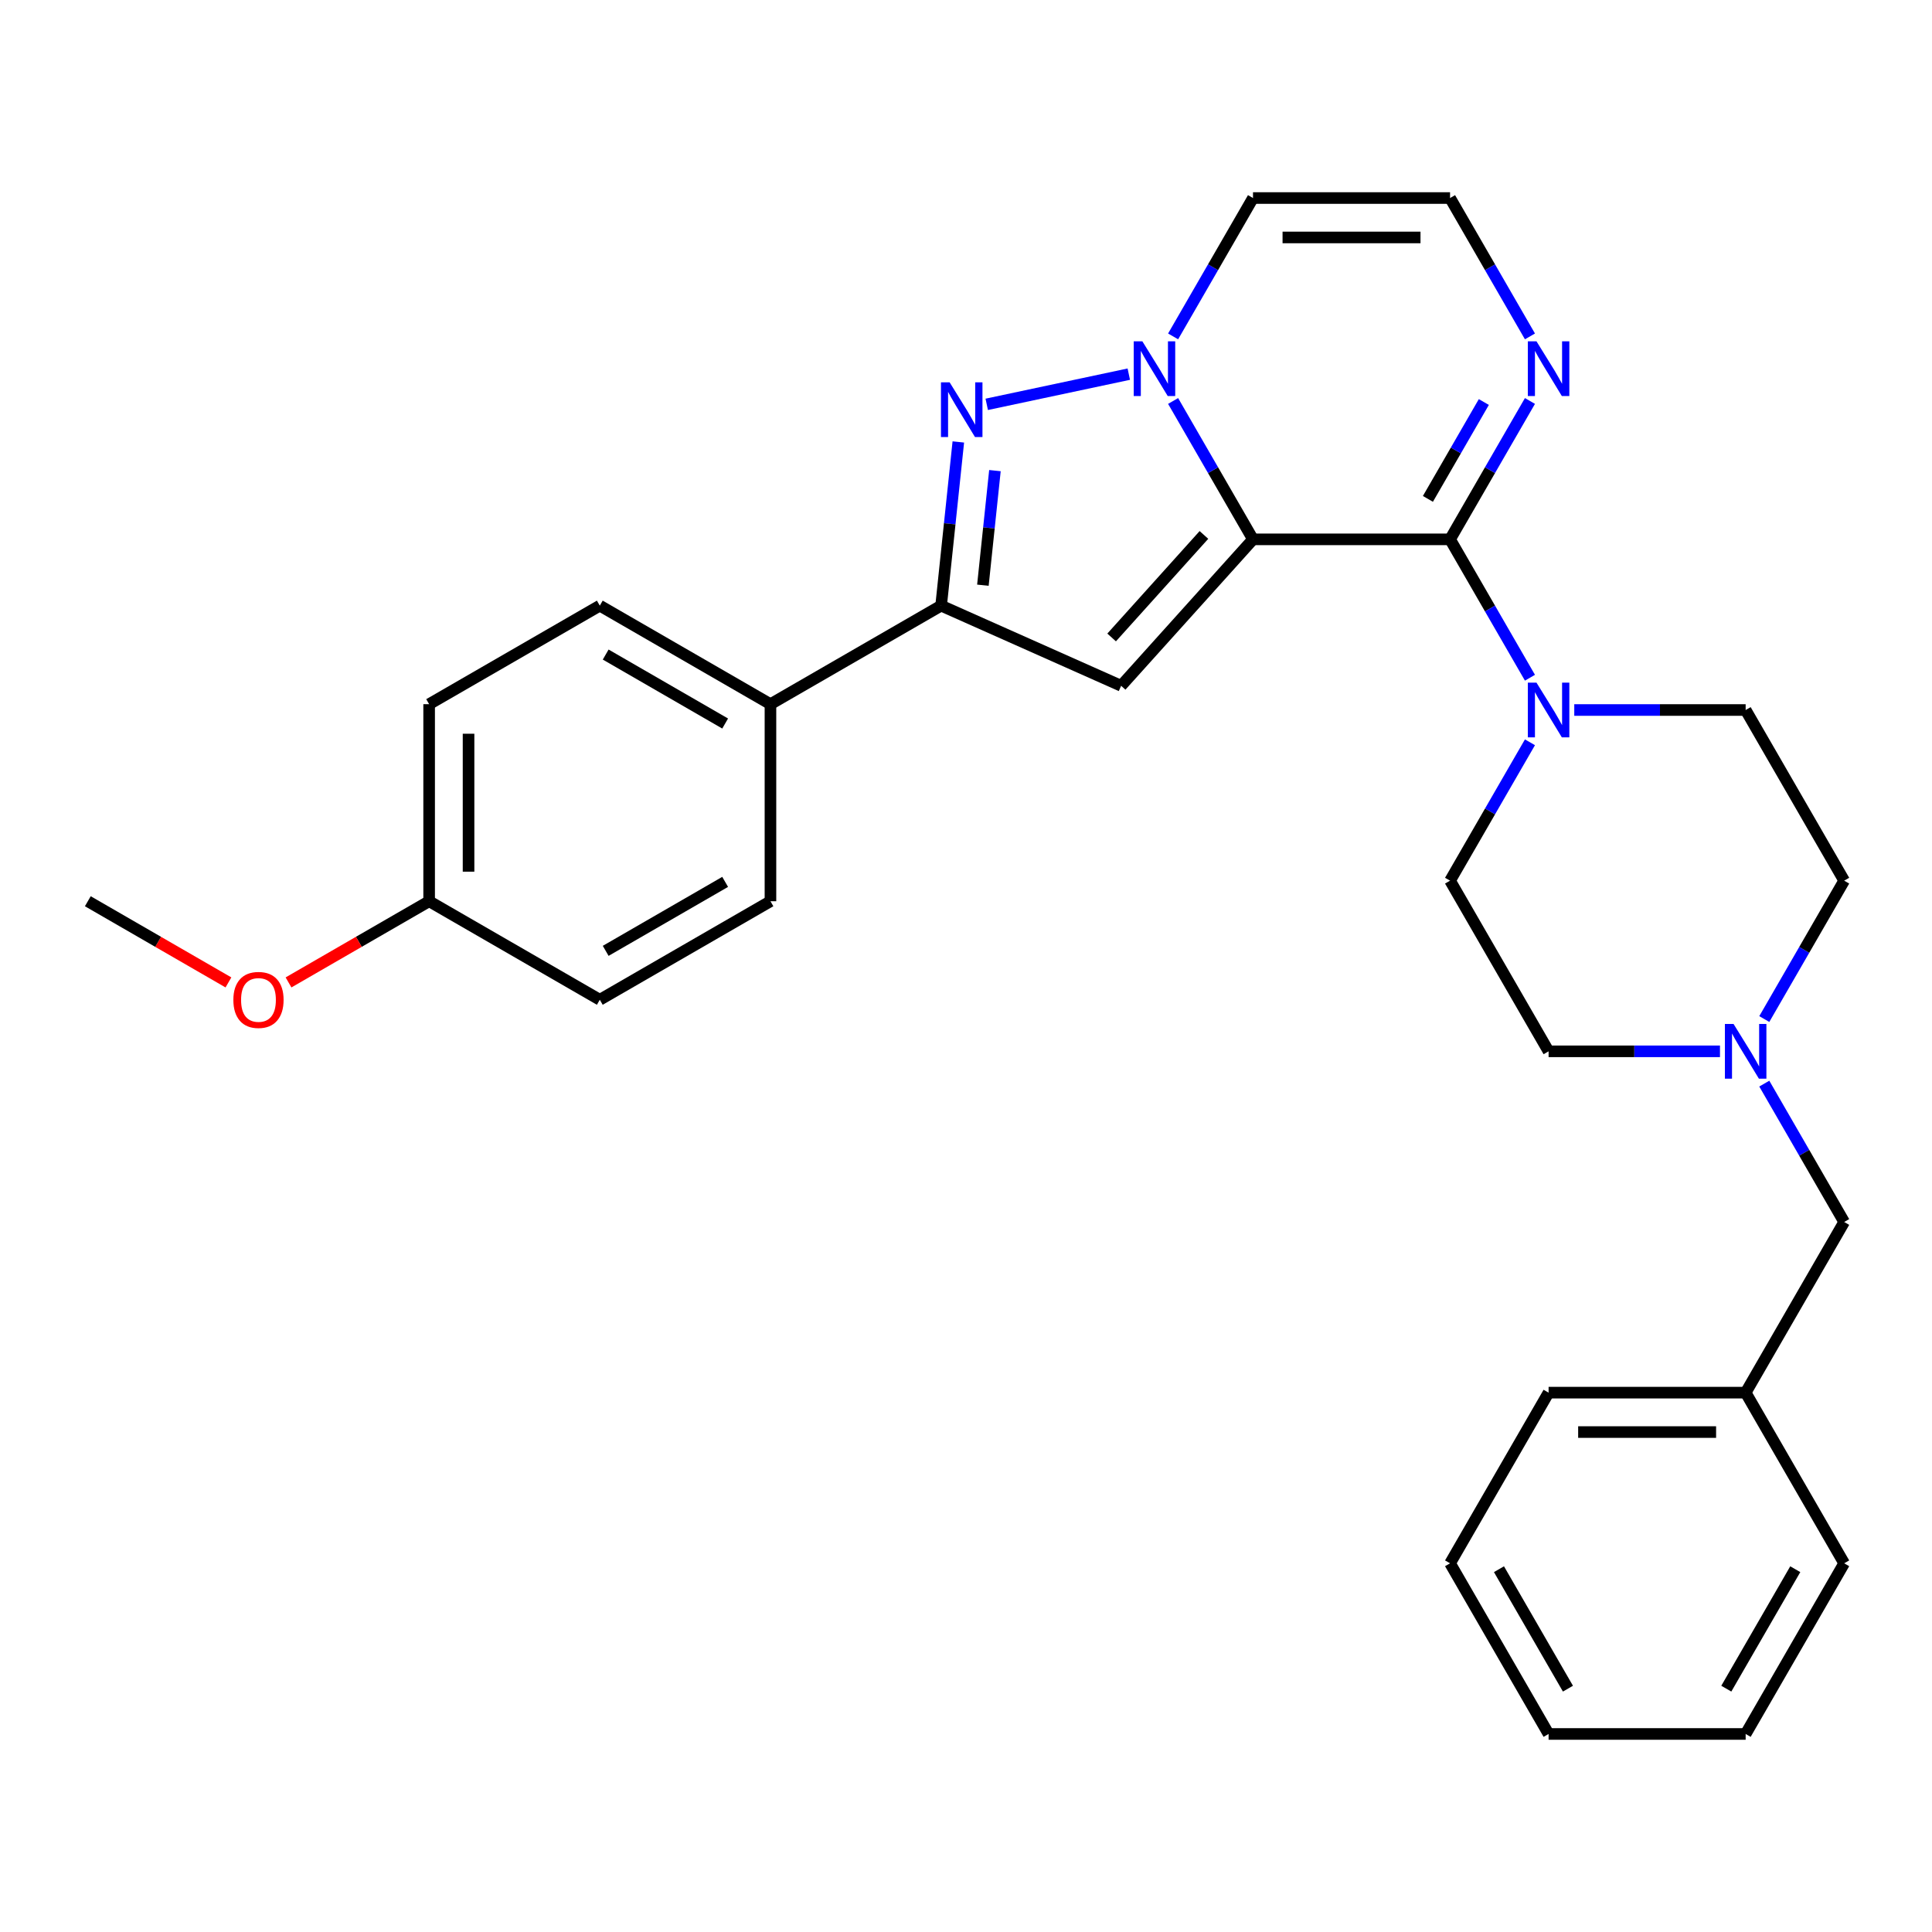<?xml version='1.0' encoding='iso-8859-1'?>
<svg version='1.1' baseProfile='full'
              xmlns='http://www.w3.org/2000/svg'
                      xmlns:rdkit='http://www.rdkit.org/xml'
                      xmlns:xlink='http://www.w3.org/1999/xlink'
                  xml:space='preserve'
width='1000px' height='1000px' viewBox='0 0 1000 1000'>
<!-- END OF HEADER -->
<rect style='opacity:1.0;fill:#FFFFFF;stroke:none' width='1000' height='1000' x='0' y='0'> </rect>
<path class='bond-0' d='M 648.551,279.167 L 627.875,243.356' style='fill:none;fill-rule:evenodd;stroke:#000000;stroke-width:6px;stroke-linecap:butt;stroke-linejoin:miter;stroke-opacity:1' />
<path class='bond-0' d='M 627.875,243.356 L 607.199,207.544' style='fill:none;fill-rule:evenodd;stroke:#0000FF;stroke-width:6px;stroke-linecap:butt;stroke-linejoin:miter;stroke-opacity:1' />
<path class='bond-1' d='M 648.551,279.167 L 750.549,279.167' style='fill:none;fill-rule:evenodd;stroke:#000000;stroke-width:6px;stroke-linecap:butt;stroke-linejoin:miter;stroke-opacity:1' />
<path class='bond-2' d='M 648.551,279.167 L 580.3,354.967' style='fill:none;fill-rule:evenodd;stroke:#000000;stroke-width:6px;stroke-linecap:butt;stroke-linejoin:miter;stroke-opacity:1' />
<path class='bond-2' d='M 623.153,276.887 L 575.378,329.947' style='fill:none;fill-rule:evenodd;stroke:#000000;stroke-width:6px;stroke-linecap:butt;stroke-linejoin:miter;stroke-opacity:1' />
<path class='bond-3' d='M 584.261,193.659 L 510.732,209.288' style='fill:none;fill-rule:evenodd;stroke:#0000FF;stroke-width:6px;stroke-linecap:butt;stroke-linejoin:miter;stroke-opacity:1' />
<path class='bond-7' d='M 607.199,174.124 L 627.875,138.312' style='fill:none;fill-rule:evenodd;stroke:#0000FF;stroke-width:6px;stroke-linecap:butt;stroke-linejoin:miter;stroke-opacity:1' />
<path class='bond-7' d='M 627.875,138.312 L 648.551,102.501' style='fill:none;fill-rule:evenodd;stroke:#000000;stroke-width:6px;stroke-linecap:butt;stroke-linejoin:miter;stroke-opacity:1' />
<path class='bond-5' d='M 750.549,279.167 L 771.225,314.979' style='fill:none;fill-rule:evenodd;stroke:#000000;stroke-width:6px;stroke-linecap:butt;stroke-linejoin:miter;stroke-opacity:1' />
<path class='bond-5' d='M 771.225,314.979 L 791.9,350.79' style='fill:none;fill-rule:evenodd;stroke:#0000FF;stroke-width:6px;stroke-linecap:butt;stroke-linejoin:miter;stroke-opacity:1' />
<path class='bond-6' d='M 750.549,279.167 L 771.225,243.356' style='fill:none;fill-rule:evenodd;stroke:#000000;stroke-width:6px;stroke-linecap:butt;stroke-linejoin:miter;stroke-opacity:1' />
<path class='bond-6' d='M 771.225,243.356 L 791.9,207.544' style='fill:none;fill-rule:evenodd;stroke:#0000FF;stroke-width:6px;stroke-linecap:butt;stroke-linejoin:miter;stroke-opacity:1' />
<path class='bond-6' d='M 739.085,258.224 L 753.558,233.156' style='fill:none;fill-rule:evenodd;stroke:#000000;stroke-width:6px;stroke-linecap:butt;stroke-linejoin:miter;stroke-opacity:1' />
<path class='bond-6' d='M 753.558,233.156 L 768.031,208.088' style='fill:none;fill-rule:evenodd;stroke:#0000FF;stroke-width:6px;stroke-linecap:butt;stroke-linejoin:miter;stroke-opacity:1' />
<path class='bond-4' d='M 580.3,354.967 L 487.12,313.48' style='fill:none;fill-rule:evenodd;stroke:#000000;stroke-width:6px;stroke-linecap:butt;stroke-linejoin:miter;stroke-opacity:1' />
<path class='bond-29' d='M 496.026,228.751 L 491.573,271.115' style='fill:none;fill-rule:evenodd;stroke:#0000FF;stroke-width:6px;stroke-linecap:butt;stroke-linejoin:miter;stroke-opacity:1' />
<path class='bond-29' d='M 491.573,271.115 L 487.12,313.48' style='fill:none;fill-rule:evenodd;stroke:#000000;stroke-width:6px;stroke-linecap:butt;stroke-linejoin:miter;stroke-opacity:1' />
<path class='bond-29' d='M 514.978,243.592 L 511.861,273.248' style='fill:none;fill-rule:evenodd;stroke:#0000FF;stroke-width:6px;stroke-linecap:butt;stroke-linejoin:miter;stroke-opacity:1' />
<path class='bond-29' d='M 511.861,273.248 L 508.744,302.903' style='fill:none;fill-rule:evenodd;stroke:#000000;stroke-width:6px;stroke-linecap:butt;stroke-linejoin:miter;stroke-opacity:1' />
<path class='bond-10' d='M 487.12,313.48 L 398.787,364.479' style='fill:none;fill-rule:evenodd;stroke:#000000;stroke-width:6px;stroke-linecap:butt;stroke-linejoin:miter;stroke-opacity:1' />
<path class='bond-11' d='M 791.9,384.21 L 771.225,420.022' style='fill:none;fill-rule:evenodd;stroke:#0000FF;stroke-width:6px;stroke-linecap:butt;stroke-linejoin:miter;stroke-opacity:1' />
<path class='bond-11' d='M 771.225,420.022 L 750.549,455.833' style='fill:none;fill-rule:evenodd;stroke:#000000;stroke-width:6px;stroke-linecap:butt;stroke-linejoin:miter;stroke-opacity:1' />
<path class='bond-12' d='M 814.838,367.5 L 859.192,367.5' style='fill:none;fill-rule:evenodd;stroke:#0000FF;stroke-width:6px;stroke-linecap:butt;stroke-linejoin:miter;stroke-opacity:1' />
<path class='bond-12' d='M 859.192,367.5 L 903.546,367.5' style='fill:none;fill-rule:evenodd;stroke:#000000;stroke-width:6px;stroke-linecap:butt;stroke-linejoin:miter;stroke-opacity:1' />
<path class='bond-9' d='M 791.9,174.124 L 771.225,138.312' style='fill:none;fill-rule:evenodd;stroke:#0000FF;stroke-width:6px;stroke-linecap:butt;stroke-linejoin:miter;stroke-opacity:1' />
<path class='bond-9' d='M 771.225,138.312 L 750.549,102.501' style='fill:none;fill-rule:evenodd;stroke:#000000;stroke-width:6px;stroke-linecap:butt;stroke-linejoin:miter;stroke-opacity:1' />
<path class='bond-30' d='M 648.551,102.501 L 750.549,102.501' style='fill:none;fill-rule:evenodd;stroke:#000000;stroke-width:6px;stroke-linecap:butt;stroke-linejoin:miter;stroke-opacity:1' />
<path class='bond-30' d='M 663.85,122.901 L 735.249,122.901' style='fill:none;fill-rule:evenodd;stroke:#000000;stroke-width:6px;stroke-linecap:butt;stroke-linejoin:miter;stroke-opacity:1' />
<path class='bond-8' d='M 913.194,527.457 L 933.87,491.645' style='fill:none;fill-rule:evenodd;stroke:#0000FF;stroke-width:6px;stroke-linecap:butt;stroke-linejoin:miter;stroke-opacity:1' />
<path class='bond-8' d='M 933.87,491.645 L 954.545,455.833' style='fill:none;fill-rule:evenodd;stroke:#000000;stroke-width:6px;stroke-linecap:butt;stroke-linejoin:miter;stroke-opacity:1' />
<path class='bond-13' d='M 913.194,560.877 L 933.87,596.688' style='fill:none;fill-rule:evenodd;stroke:#0000FF;stroke-width:6px;stroke-linecap:butt;stroke-linejoin:miter;stroke-opacity:1' />
<path class='bond-13' d='M 933.87,596.688 L 954.545,632.5' style='fill:none;fill-rule:evenodd;stroke:#000000;stroke-width:6px;stroke-linecap:butt;stroke-linejoin:miter;stroke-opacity:1' />
<path class='bond-31' d='M 890.256,544.167 L 845.902,544.167' style='fill:none;fill-rule:evenodd;stroke:#0000FF;stroke-width:6px;stroke-linecap:butt;stroke-linejoin:miter;stroke-opacity:1' />
<path class='bond-31' d='M 845.902,544.167 L 801.548,544.167' style='fill:none;fill-rule:evenodd;stroke:#000000;stroke-width:6px;stroke-linecap:butt;stroke-linejoin:miter;stroke-opacity:1' />
<path class='bond-14' d='M 398.787,364.479 L 310.454,313.48' style='fill:none;fill-rule:evenodd;stroke:#000000;stroke-width:6px;stroke-linecap:butt;stroke-linejoin:miter;stroke-opacity:1' />
<path class='bond-14' d='M 375.337,374.496 L 313.504,338.797' style='fill:none;fill-rule:evenodd;stroke:#000000;stroke-width:6px;stroke-linecap:butt;stroke-linejoin:miter;stroke-opacity:1' />
<path class='bond-15' d='M 398.787,364.479 L 398.787,466.478' style='fill:none;fill-rule:evenodd;stroke:#000000;stroke-width:6px;stroke-linecap:butt;stroke-linejoin:miter;stroke-opacity:1' />
<path class='bond-17' d='M 750.549,455.833 L 801.548,544.167' style='fill:none;fill-rule:evenodd;stroke:#000000;stroke-width:6px;stroke-linecap:butt;stroke-linejoin:miter;stroke-opacity:1' />
<path class='bond-16' d='M 903.546,367.5 L 954.545,455.833' style='fill:none;fill-rule:evenodd;stroke:#000000;stroke-width:6px;stroke-linecap:butt;stroke-linejoin:miter;stroke-opacity:1' />
<path class='bond-21' d='M 954.545,632.5 L 903.546,720.833' style='fill:none;fill-rule:evenodd;stroke:#000000;stroke-width:6px;stroke-linecap:butt;stroke-linejoin:miter;stroke-opacity:1' />
<path class='bond-19' d='M 310.454,313.48 L 222.121,364.479' style='fill:none;fill-rule:evenodd;stroke:#000000;stroke-width:6px;stroke-linecap:butt;stroke-linejoin:miter;stroke-opacity:1' />
<path class='bond-20' d='M 398.787,466.478 L 310.454,517.477' style='fill:none;fill-rule:evenodd;stroke:#000000;stroke-width:6px;stroke-linecap:butt;stroke-linejoin:miter;stroke-opacity:1' />
<path class='bond-20' d='M 375.337,456.461 L 313.504,492.16' style='fill:none;fill-rule:evenodd;stroke:#000000;stroke-width:6px;stroke-linecap:butt;stroke-linejoin:miter;stroke-opacity:1' />
<path class='bond-18' d='M 222.121,466.478 L 310.454,517.477' style='fill:none;fill-rule:evenodd;stroke:#000000;stroke-width:6px;stroke-linecap:butt;stroke-linejoin:miter;stroke-opacity:1' />
<path class='bond-22' d='M 222.121,466.478 L 185.729,487.488' style='fill:none;fill-rule:evenodd;stroke:#000000;stroke-width:6px;stroke-linecap:butt;stroke-linejoin:miter;stroke-opacity:1' />
<path class='bond-22' d='M 185.729,487.488 L 149.338,508.499' style='fill:none;fill-rule:evenodd;stroke:#FF0000;stroke-width:6px;stroke-linecap:butt;stroke-linejoin:miter;stroke-opacity:1' />
<path class='bond-32' d='M 222.121,466.478 L 222.121,364.479' style='fill:none;fill-rule:evenodd;stroke:#000000;stroke-width:6px;stroke-linecap:butt;stroke-linejoin:miter;stroke-opacity:1' />
<path class='bond-32' d='M 242.52,451.178 L 242.52,379.779' style='fill:none;fill-rule:evenodd;stroke:#000000;stroke-width:6px;stroke-linecap:butt;stroke-linejoin:miter;stroke-opacity:1' />
<path class='bond-23' d='M 903.546,720.833 L 801.548,720.833' style='fill:none;fill-rule:evenodd;stroke:#000000;stroke-width:6px;stroke-linecap:butt;stroke-linejoin:miter;stroke-opacity:1' />
<path class='bond-23' d='M 888.247,741.232 L 816.848,741.232' style='fill:none;fill-rule:evenodd;stroke:#000000;stroke-width:6px;stroke-linecap:butt;stroke-linejoin:miter;stroke-opacity:1' />
<path class='bond-24' d='M 903.546,720.833 L 954.545,809.166' style='fill:none;fill-rule:evenodd;stroke:#000000;stroke-width:6px;stroke-linecap:butt;stroke-linejoin:miter;stroke-opacity:1' />
<path class='bond-25' d='M 118.238,508.499 L 81.846,487.488' style='fill:none;fill-rule:evenodd;stroke:#FF0000;stroke-width:6px;stroke-linecap:butt;stroke-linejoin:miter;stroke-opacity:1' />
<path class='bond-25' d='M 81.846,487.488 L 45.455,466.478' style='fill:none;fill-rule:evenodd;stroke:#000000;stroke-width:6px;stroke-linecap:butt;stroke-linejoin:miter;stroke-opacity:1' />
<path class='bond-26' d='M 801.548,720.833 L 750.549,809.166' style='fill:none;fill-rule:evenodd;stroke:#000000;stroke-width:6px;stroke-linecap:butt;stroke-linejoin:miter;stroke-opacity:1' />
<path class='bond-27' d='M 954.545,809.166 L 903.546,897.499' style='fill:none;fill-rule:evenodd;stroke:#000000;stroke-width:6px;stroke-linecap:butt;stroke-linejoin:miter;stroke-opacity:1' />
<path class='bond-27' d='M 929.229,812.216 L 893.53,874.049' style='fill:none;fill-rule:evenodd;stroke:#000000;stroke-width:6px;stroke-linecap:butt;stroke-linejoin:miter;stroke-opacity:1' />
<path class='bond-33' d='M 750.549,809.166 L 801.548,897.499' style='fill:none;fill-rule:evenodd;stroke:#000000;stroke-width:6px;stroke-linecap:butt;stroke-linejoin:miter;stroke-opacity:1' />
<path class='bond-33' d='M 775.865,812.216 L 811.565,874.049' style='fill:none;fill-rule:evenodd;stroke:#000000;stroke-width:6px;stroke-linecap:butt;stroke-linejoin:miter;stroke-opacity:1' />
<path class='bond-28' d='M 903.546,897.499 L 801.548,897.499' style='fill:none;fill-rule:evenodd;stroke:#000000;stroke-width:6px;stroke-linecap:butt;stroke-linejoin:miter;stroke-opacity:1' />
<path  class='atom-1' d='M 591.291 176.674
L 600.571 191.674
Q 601.491 193.154, 602.971 195.834
Q 604.451 198.514, 604.531 198.674
L 604.531 176.674
L 608.291 176.674
L 608.291 204.994
L 604.411 204.994
L 594.451 188.594
Q 593.291 186.674, 592.051 184.474
Q 590.851 182.274, 590.491 181.594
L 590.491 204.994
L 586.811 204.994
L 586.811 176.674
L 591.291 176.674
' fill='#0000FF'/>
<path  class='atom-4' d='M 491.522 197.881
L 500.802 212.881
Q 501.722 214.361, 503.202 217.041
Q 504.682 219.721, 504.762 219.881
L 504.762 197.881
L 508.522 197.881
L 508.522 226.201
L 504.642 226.201
L 494.682 209.801
Q 493.522 207.881, 492.282 205.681
Q 491.082 203.481, 490.722 202.801
L 490.722 226.201
L 487.042 226.201
L 487.042 197.881
L 491.522 197.881
' fill='#0000FF'/>
<path  class='atom-6' d='M 795.288 353.34
L 804.568 368.34
Q 805.488 369.82, 806.968 372.5
Q 808.448 375.18, 808.528 375.34
L 808.528 353.34
L 812.288 353.34
L 812.288 381.66
L 808.408 381.66
L 798.448 365.26
Q 797.288 363.34, 796.048 361.14
Q 794.848 358.94, 794.488 358.26
L 794.488 381.66
L 790.808 381.66
L 790.808 353.34
L 795.288 353.34
' fill='#0000FF'/>
<path  class='atom-7' d='M 795.288 176.674
L 804.568 191.674
Q 805.488 193.154, 806.968 195.834
Q 808.448 198.514, 808.528 198.674
L 808.528 176.674
L 812.288 176.674
L 812.288 204.994
L 808.408 204.994
L 798.448 188.594
Q 797.288 186.674, 796.048 184.474
Q 794.848 182.274, 794.488 181.594
L 794.488 204.994
L 790.808 204.994
L 790.808 176.674
L 795.288 176.674
' fill='#0000FF'/>
<path  class='atom-9' d='M 897.286 530.007
L 906.566 545.007
Q 907.486 546.487, 908.966 549.167
Q 910.446 551.847, 910.526 552.007
L 910.526 530.007
L 914.286 530.007
L 914.286 558.327
L 910.406 558.327
L 900.446 541.927
Q 899.286 540.007, 898.046 537.807
Q 896.846 535.607, 896.486 534.927
L 896.486 558.327
L 892.806 558.327
L 892.806 530.007
L 897.286 530.007
' fill='#0000FF'/>
<path  class='atom-23' d='M 120.788 517.557
Q 120.788 510.757, 124.148 506.957
Q 127.508 503.157, 133.788 503.157
Q 140.068 503.157, 143.428 506.957
Q 146.788 510.757, 146.788 517.557
Q 146.788 524.437, 143.388 528.357
Q 139.988 532.237, 133.788 532.237
Q 127.548 532.237, 124.148 528.357
Q 120.788 524.477, 120.788 517.557
M 133.788 529.037
Q 138.108 529.037, 140.428 526.157
Q 142.788 523.237, 142.788 517.557
Q 142.788 511.997, 140.428 509.197
Q 138.108 506.357, 133.788 506.357
Q 129.468 506.357, 127.108 509.157
Q 124.788 511.957, 124.788 517.557
Q 124.788 523.277, 127.108 526.157
Q 129.468 529.037, 133.788 529.037
' fill='#FF0000'/>
</svg>
